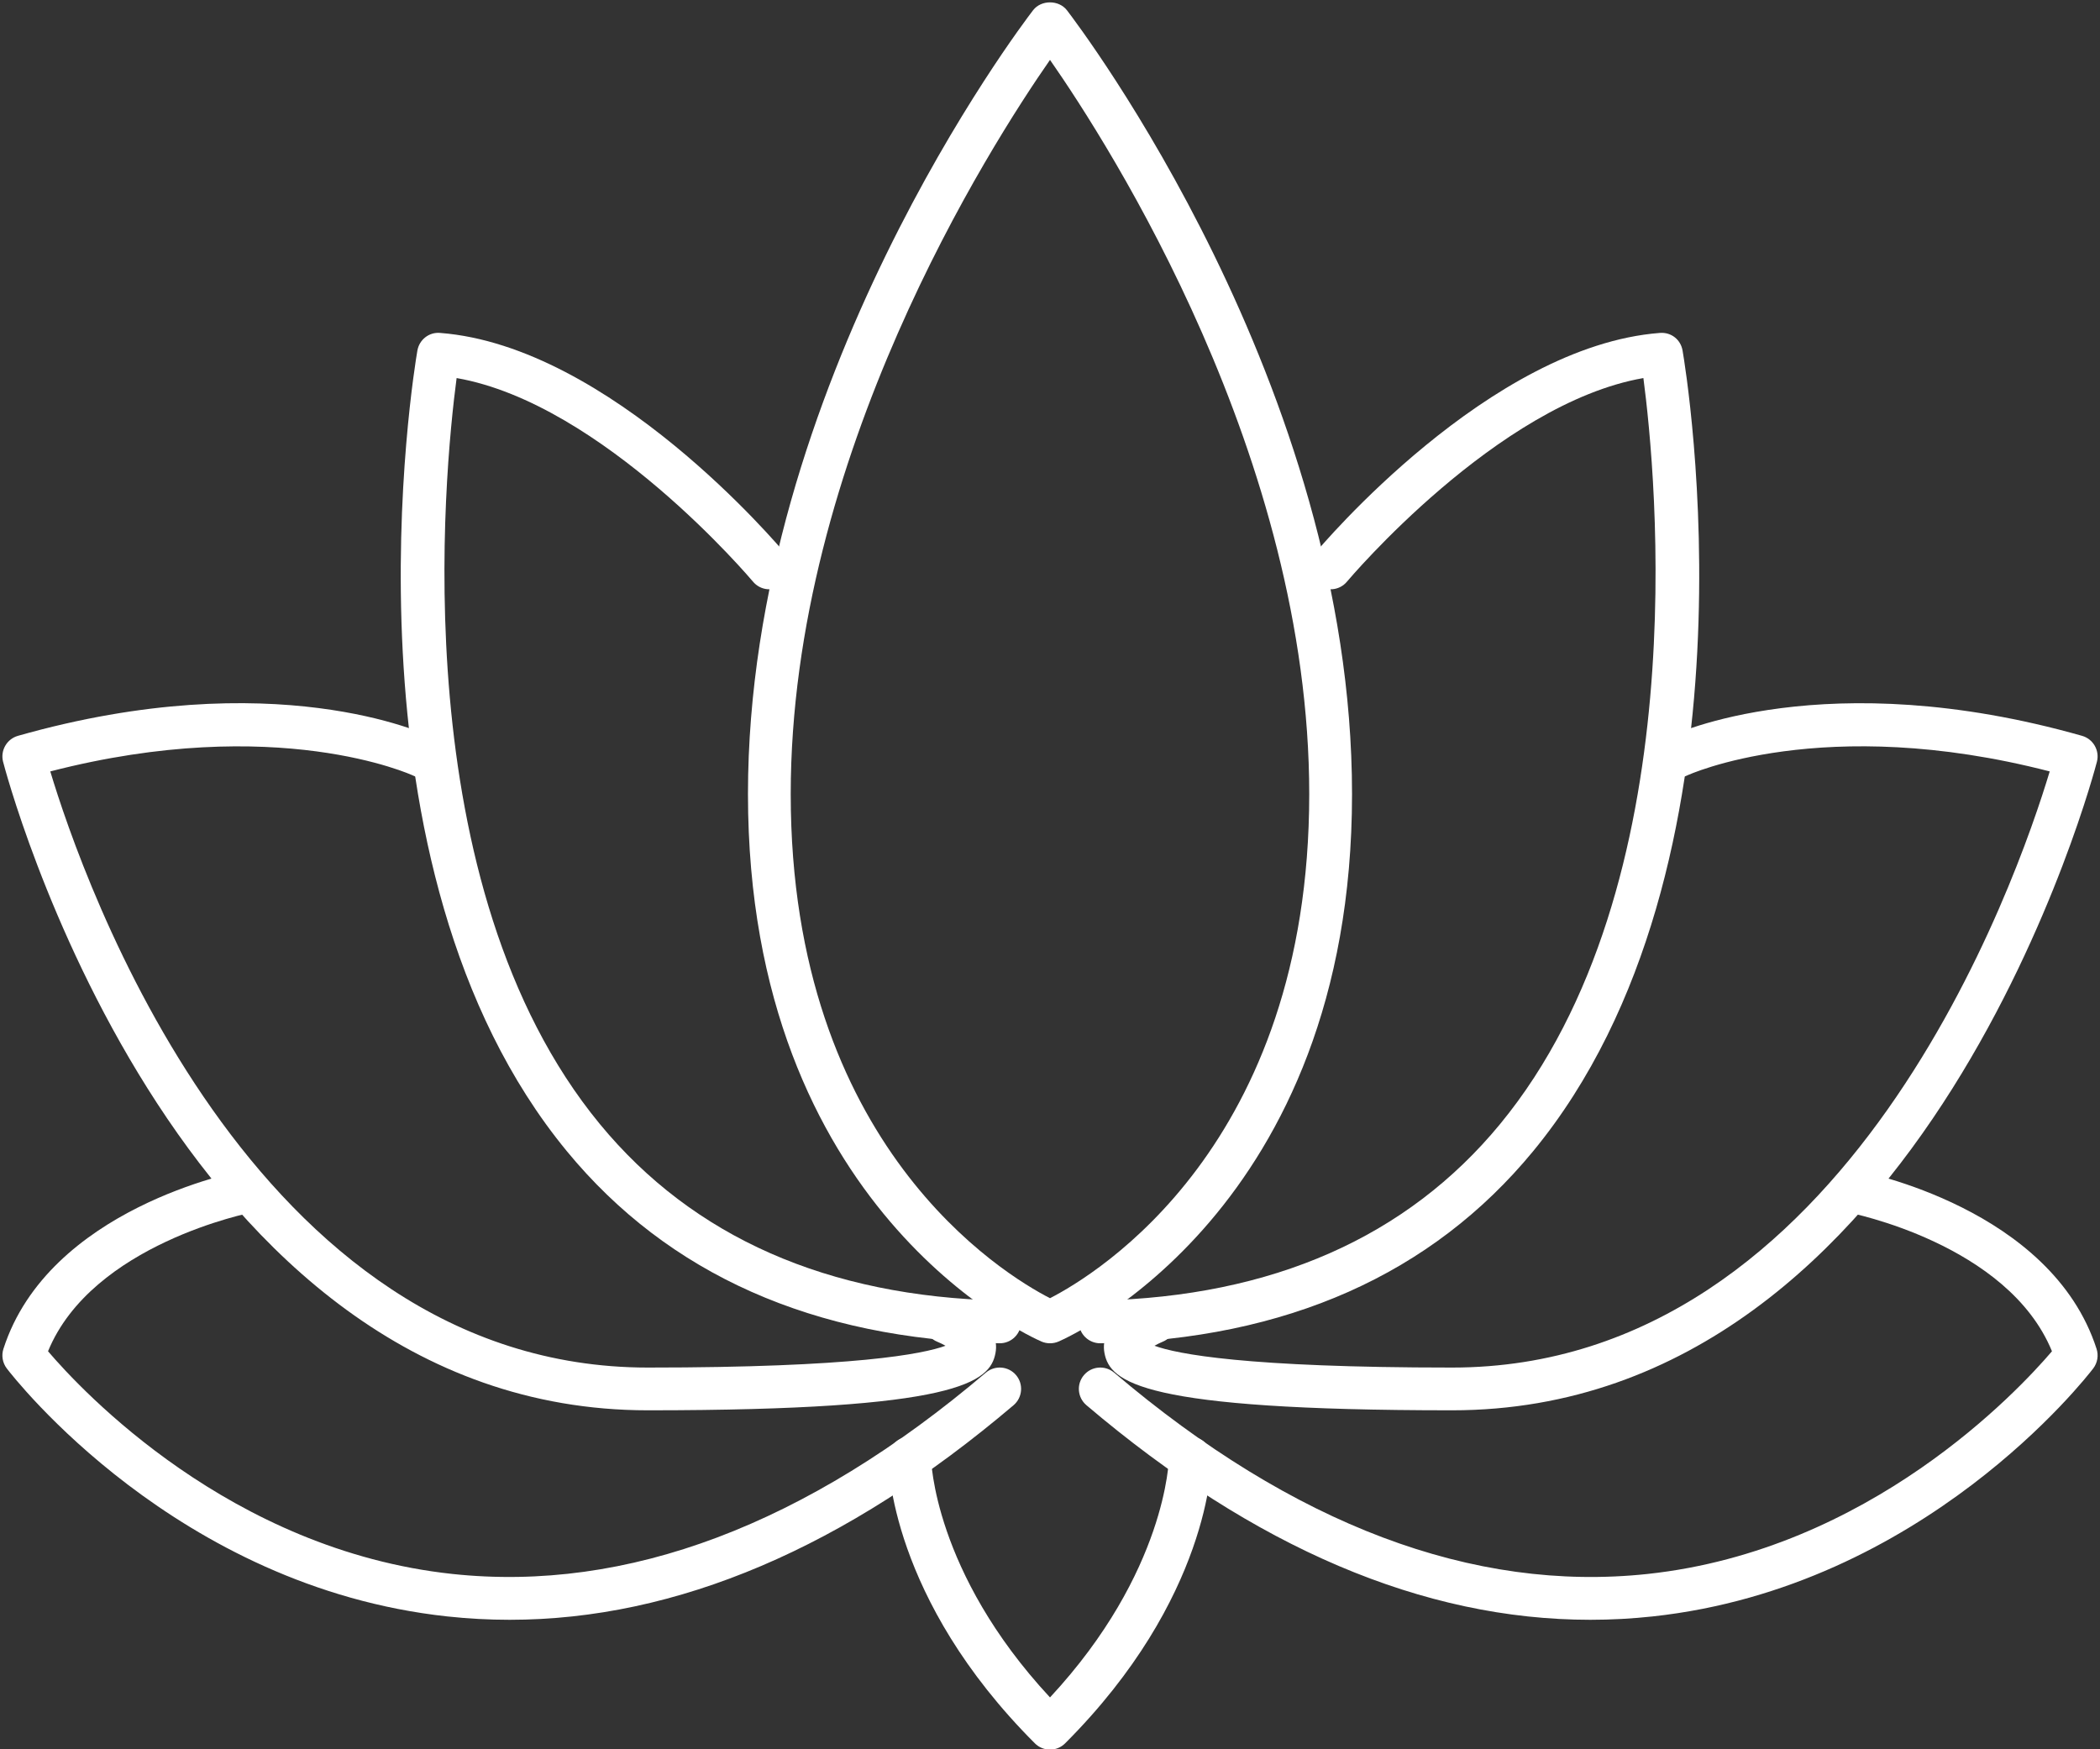 <?xml version="1.0" encoding="UTF-8" standalone="no"?><svg xmlns="http://www.w3.org/2000/svg" xmlns:xlink="http://www.w3.org/1999/xlink" fill="#ffffff" height="146.1" preserveAspectRatio="xMidYMid meet" version="1" viewBox="61.8 76.8 175.4 146.1" width="175.4" zoomAndPan="magnify"><rect x="61.8" y="76.8" width="175.4" height="146.1" fill="#333333" stroke="none"/><g id="change1_1"><path d="M 149.5 81.801 C 144.484 89.008 127.844 115.031 127.844 143.121 C 127.844 172.496 145.617 183.23 149.5 185.223 C 153.383 183.23 171.152 172.496 171.152 143.121 C 171.152 115.004 154.52 89.004 149.5 81.801 Z M 149.5 188.988 C 149.258 188.988 149.016 188.941 148.789 188.844 C 147.789 188.41 124.273 177.832 124.273 143.121 C 124.273 108.973 147.113 78.922 148.086 77.656 C 148.762 76.777 150.238 76.781 150.914 77.656 C 151.887 78.922 174.727 108.973 174.727 143.121 C 174.727 177.832 151.211 188.41 150.211 188.844 C 149.984 188.941 149.742 188.988 149.5 188.988"/><path d="M 153.695 188.988 C 152.73 188.988 151.934 188.219 151.91 187.246 C 151.891 186.258 152.672 185.441 153.656 185.418 C 168.062 185.086 179.312 180.129 187.09 170.684 C 203.508 150.75 200.117 116.359 199.062 108.375 C 186.844 110.504 174.441 125.219 174.309 125.371 C 173.684 126.133 172.555 126.234 171.797 125.602 C 171.039 124.969 170.938 123.844 171.566 123.086 C 172.156 122.379 186.207 105.699 200.441 104.605 C 201.398 104.531 202.184 105.176 202.336 106.086 C 202.637 107.828 209.461 149.129 189.855 172.945 C 181.387 183.234 169.234 188.629 153.738 188.988 C 153.727 188.988 153.711 188.988 153.695 188.988"/><path d="M 145.301 188.988 C 145.285 188.988 145.273 188.988 145.258 188.988 C 129.766 188.629 117.613 183.234 109.145 172.945 C 89.539 149.129 96.359 107.828 96.66 106.086 C 96.816 105.176 97.629 104.523 98.559 104.605 C 112.789 105.699 126.84 122.379 127.434 123.086 C 128.062 123.844 127.961 124.969 127.203 125.602 C 126.441 126.234 125.316 126.133 124.688 125.371 C 124.559 125.219 112.152 110.504 99.938 108.375 C 98.883 116.359 95.492 150.75 111.906 170.684 C 119.688 180.129 130.938 185.086 145.344 185.418 C 146.328 185.441 147.109 186.258 147.086 187.246 C 147.062 188.219 146.27 188.988 145.301 188.988"/><path d="M 183.086 194.586 C 157.141 194.586 154.516 192.227 154.051 189.812 C 153.578 187.355 156.633 185.926 157.582 185.547 C 158.496 185.18 159.531 185.629 159.898 186.535 C 160.27 187.449 159.824 188.488 158.91 188.859 C 158.688 188.949 158.449 189.07 158.227 189.195 C 160.098 189.879 165.809 191.016 183.086 191.016 C 216.215 191.016 230.328 150.113 233 141.227 C 214.055 136.336 202.781 141.527 202.668 141.586 C 201.773 142.004 200.715 141.629 200.289 140.742 C 199.863 139.855 200.234 138.793 201.121 138.363 C 201.648 138.109 214.305 132.191 235.699 138.254 C 236.629 138.52 237.18 139.473 236.945 140.41 C 236.809 140.949 222.852 194.586 183.086 194.586"/><path d="M 115.914 194.586 C 76.148 194.586 62.191 140.949 62.055 140.41 C 61.82 139.473 62.371 138.52 63.301 138.254 C 84.695 132.184 97.348 138.109 97.879 138.363 C 98.766 138.793 99.137 139.855 98.711 140.742 C 98.285 141.633 97.227 142.008 96.332 141.586 C 96.215 141.527 84.945 136.344 66 141.227 C 68.672 150.113 82.785 191.016 115.914 191.016 C 133.191 191.016 138.902 189.879 140.773 189.195 C 140.551 189.07 140.309 188.949 140.086 188.859 C 139.172 188.488 138.73 187.449 139.098 186.535 C 139.465 185.629 140.5 185.18 141.414 185.547 C 142.363 185.926 145.422 187.355 144.945 189.812 C 144.484 192.227 141.859 194.586 115.914 194.586"/><path d="M 194.629 212.082 C 180.695 212.082 166.566 206.07 152.543 194.16 C 151.789 193.52 151.695 192.395 152.336 191.645 C 152.973 190.895 154.098 190.801 154.855 191.438 C 169.836 204.164 184.848 209.812 199.41 208.254 C 217.969 206.262 230.375 192.953 233.188 189.656 C 229.504 180.656 216.254 178.074 216.113 178.051 C 215.148 177.867 214.508 176.938 214.688 175.965 C 214.871 174.996 215.793 174.379 216.773 174.539 C 217.438 174.664 233.129 177.73 236.914 189.453 C 237.094 190.012 236.988 190.621 236.637 191.086 C 236.066 191.828 222.48 209.352 199.836 211.801 C 198.105 211.988 196.367 212.082 194.629 212.082"/><path d="M 104.367 212.082 C 102.629 212.082 100.895 211.988 99.16 211.801 C 76.52 209.352 62.934 191.828 62.363 191.086 C 62.012 190.621 61.906 190.012 62.086 189.453 C 65.867 177.73 81.559 174.664 82.223 174.539 C 83.211 174.375 84.125 174.996 84.309 175.965 C 84.488 176.934 83.852 177.867 82.887 178.051 C 82.746 178.074 69.488 180.688 65.812 189.656 C 68.625 192.953 81.031 206.262 99.586 208.254 C 114.168 209.809 129.164 204.164 144.145 191.438 C 144.898 190.801 146.027 190.895 146.664 191.645 C 147.301 192.395 147.207 193.52 146.457 194.16 C 132.434 206.07 118.301 212.082 104.367 212.082"/><path d="M 149.5 222.926 C 149.027 222.926 148.57 222.734 148.238 222.402 C 136.133 210.297 135.992 199.047 135.992 198.574 C 135.992 197.586 136.793 196.789 137.777 196.789 C 138.766 196.789 139.566 197.586 139.566 198.574 C 139.566 198.664 139.762 208.09 149.5 218.566 C 159.238 208.09 159.434 198.664 159.434 198.566 C 159.441 197.586 160.238 196.789 161.219 196.789 C 161.223 196.789 161.223 196.789 161.227 196.789 C 162.211 196.793 163.004 197.59 163.004 198.574 C 163.004 199.047 162.863 210.297 150.762 222.402 C 150.43 222.734 149.973 222.926 149.5 222.926"/></g></svg>